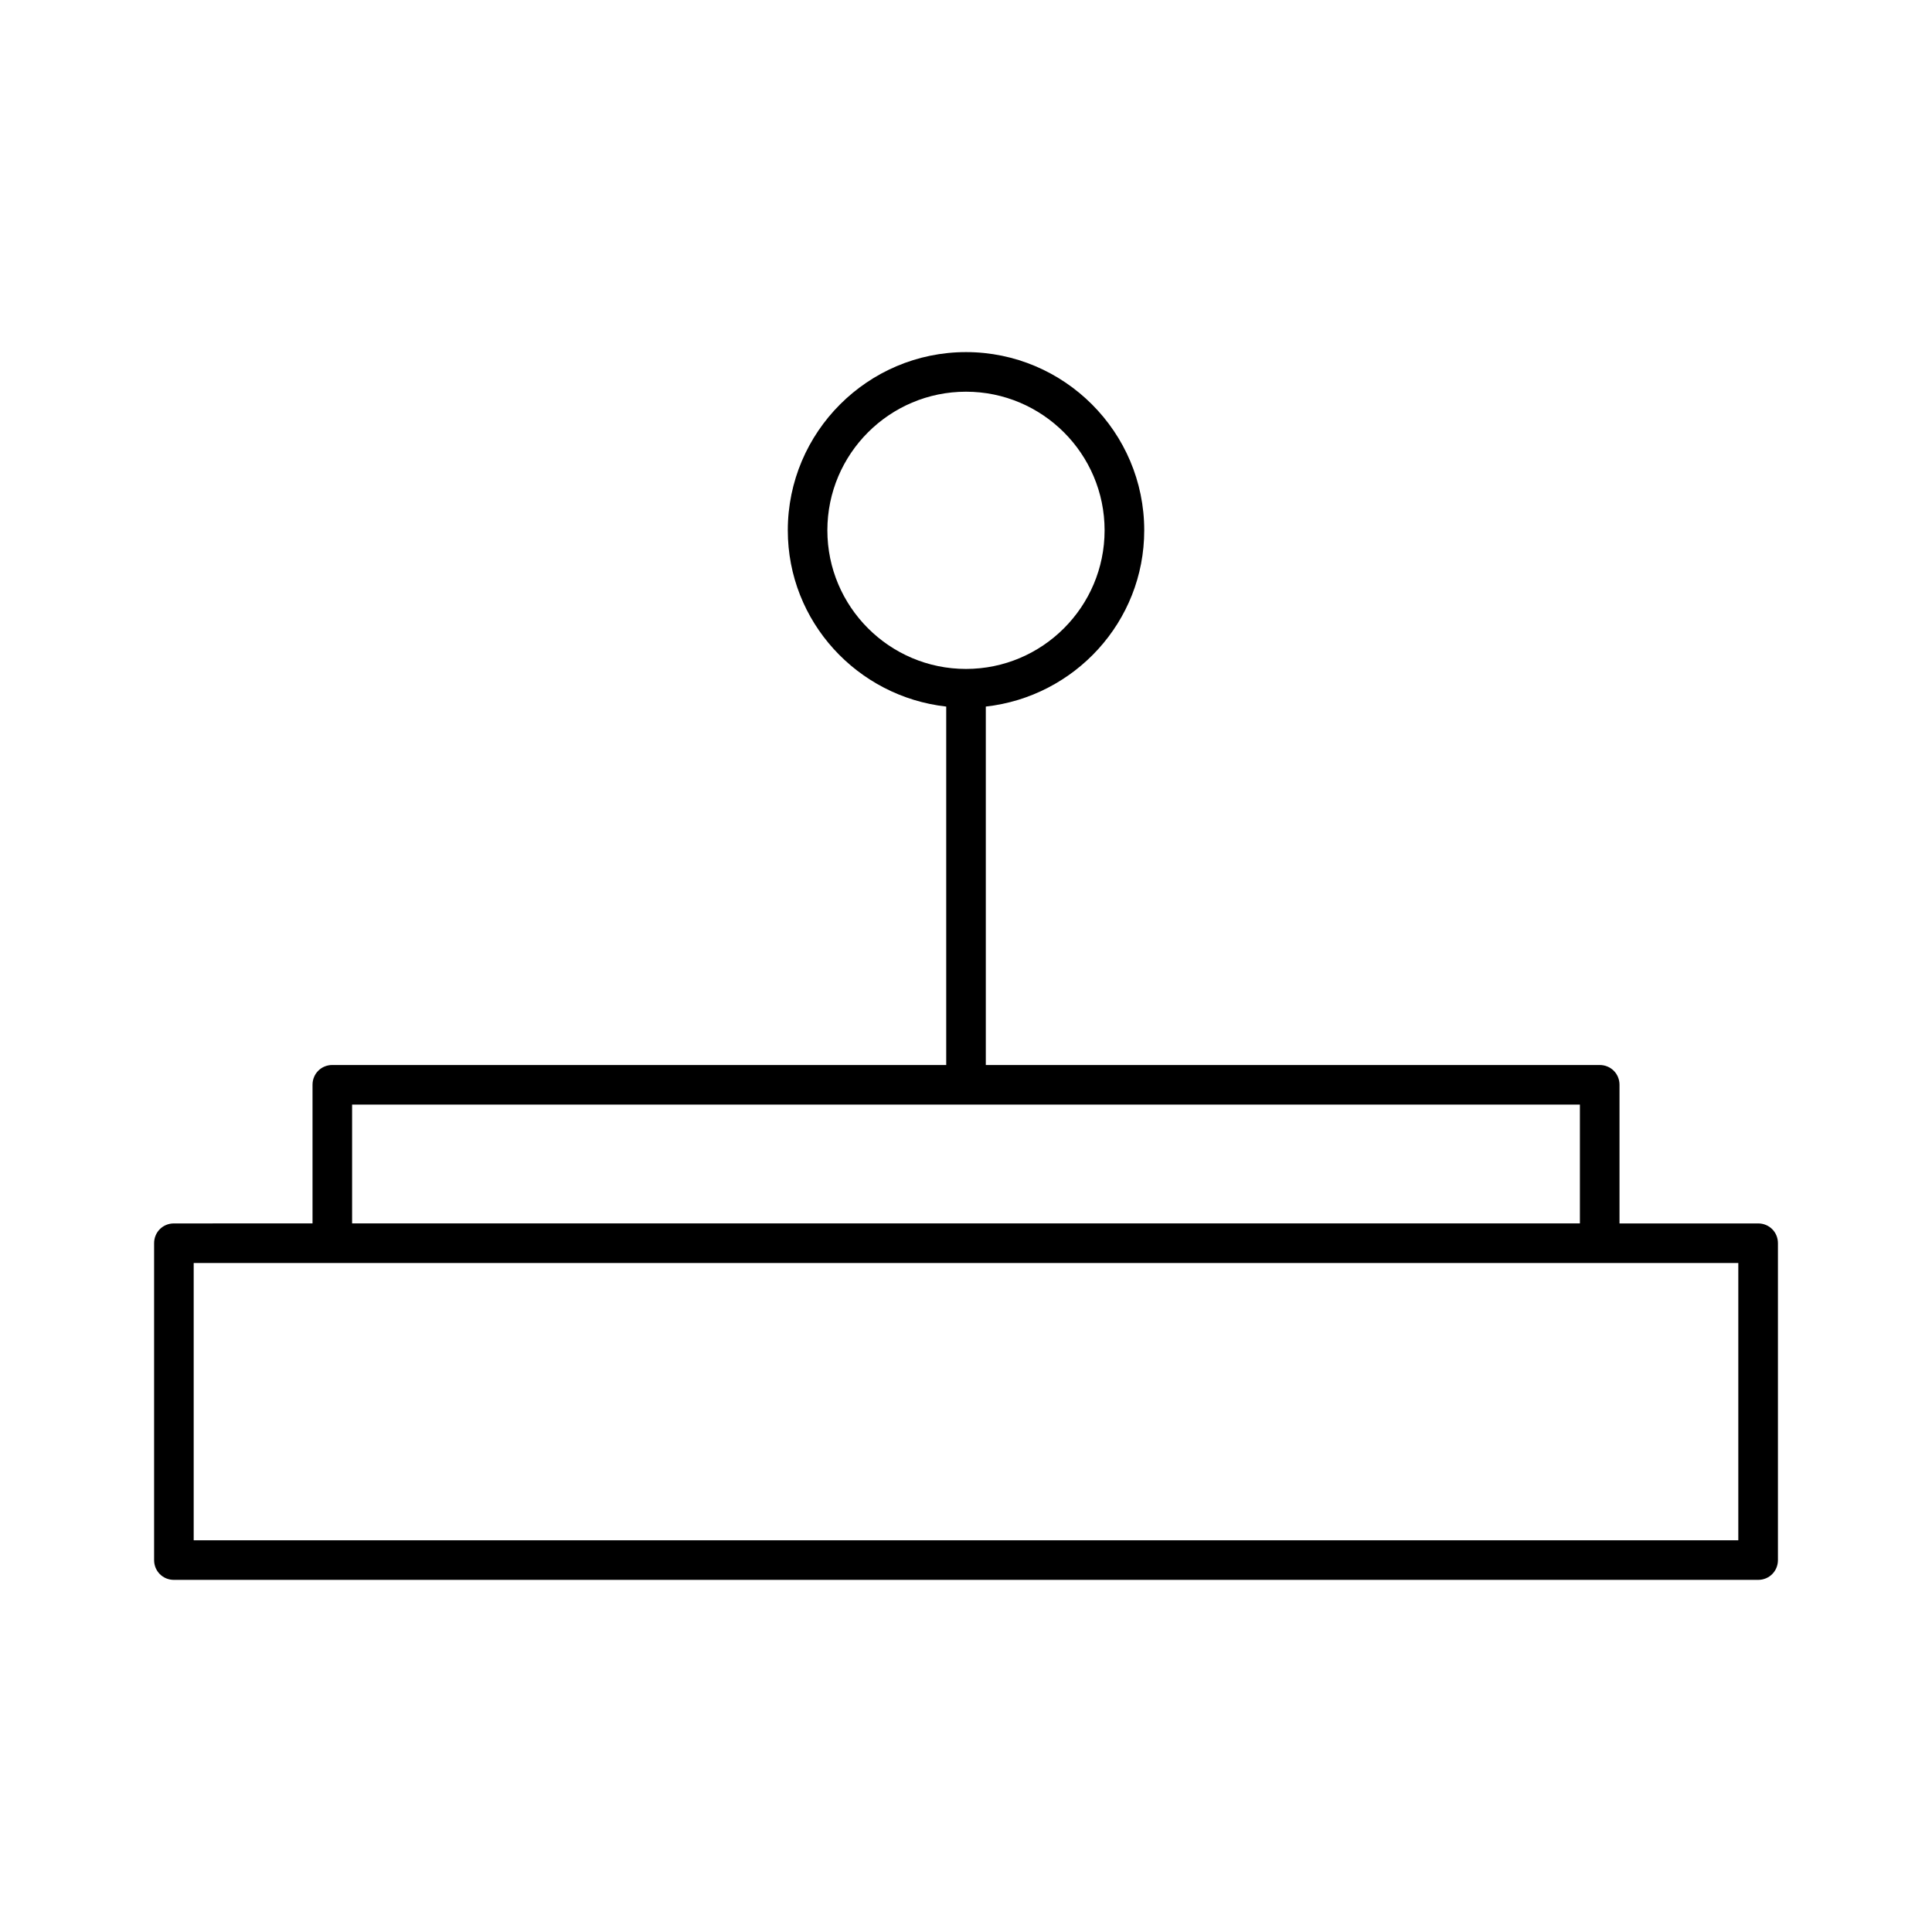 <?xml version="1.0" encoding="UTF-8"?>
<!-- Uploaded to: ICON Repo, www.iconrepo.com, Generator: ICON Repo Mixer Tools -->
<svg fill="#000000" width="800px" height="800px" version="1.1" viewBox="144 144 512 512" xmlns="http://www.w3.org/2000/svg">
 <path d="m609.92 468.22h-36.734v-36.734c0-2.938-2.309-5.246-5.246-5.246l-162.69-0.004v-94.988c23.512-2.625 41.984-22.461 41.984-46.707 0-26.031-21.203-47.23-47.23-47.23-26.031 0-47.23 21.203-47.23 47.23 0 24.246 18.473 44.082 41.984 46.707v94.988h-162.69c-2.938 0-5.246 2.309-5.246 5.246v36.734l-36.738 0.004c-2.938 0-5.246 2.309-5.246 5.246v83.969c0 2.938 2.309 5.246 5.246 5.246h419.84c2.938 0 5.246-2.309 5.246-5.246v-83.969c0.004-2.938-2.305-5.246-5.246-5.246zm-246.66-183.68c0-20.258 16.48-36.734 36.734-36.734 20.258 0 36.734 16.48 36.734 36.734 0 20.258-16.48 36.734-36.734 36.734s-36.734-16.477-36.734-36.734zm-125.95 152.19h325.38v31.488h-325.38zm367.36 115.46h-409.34v-73.473h409.34z"/>
</svg>